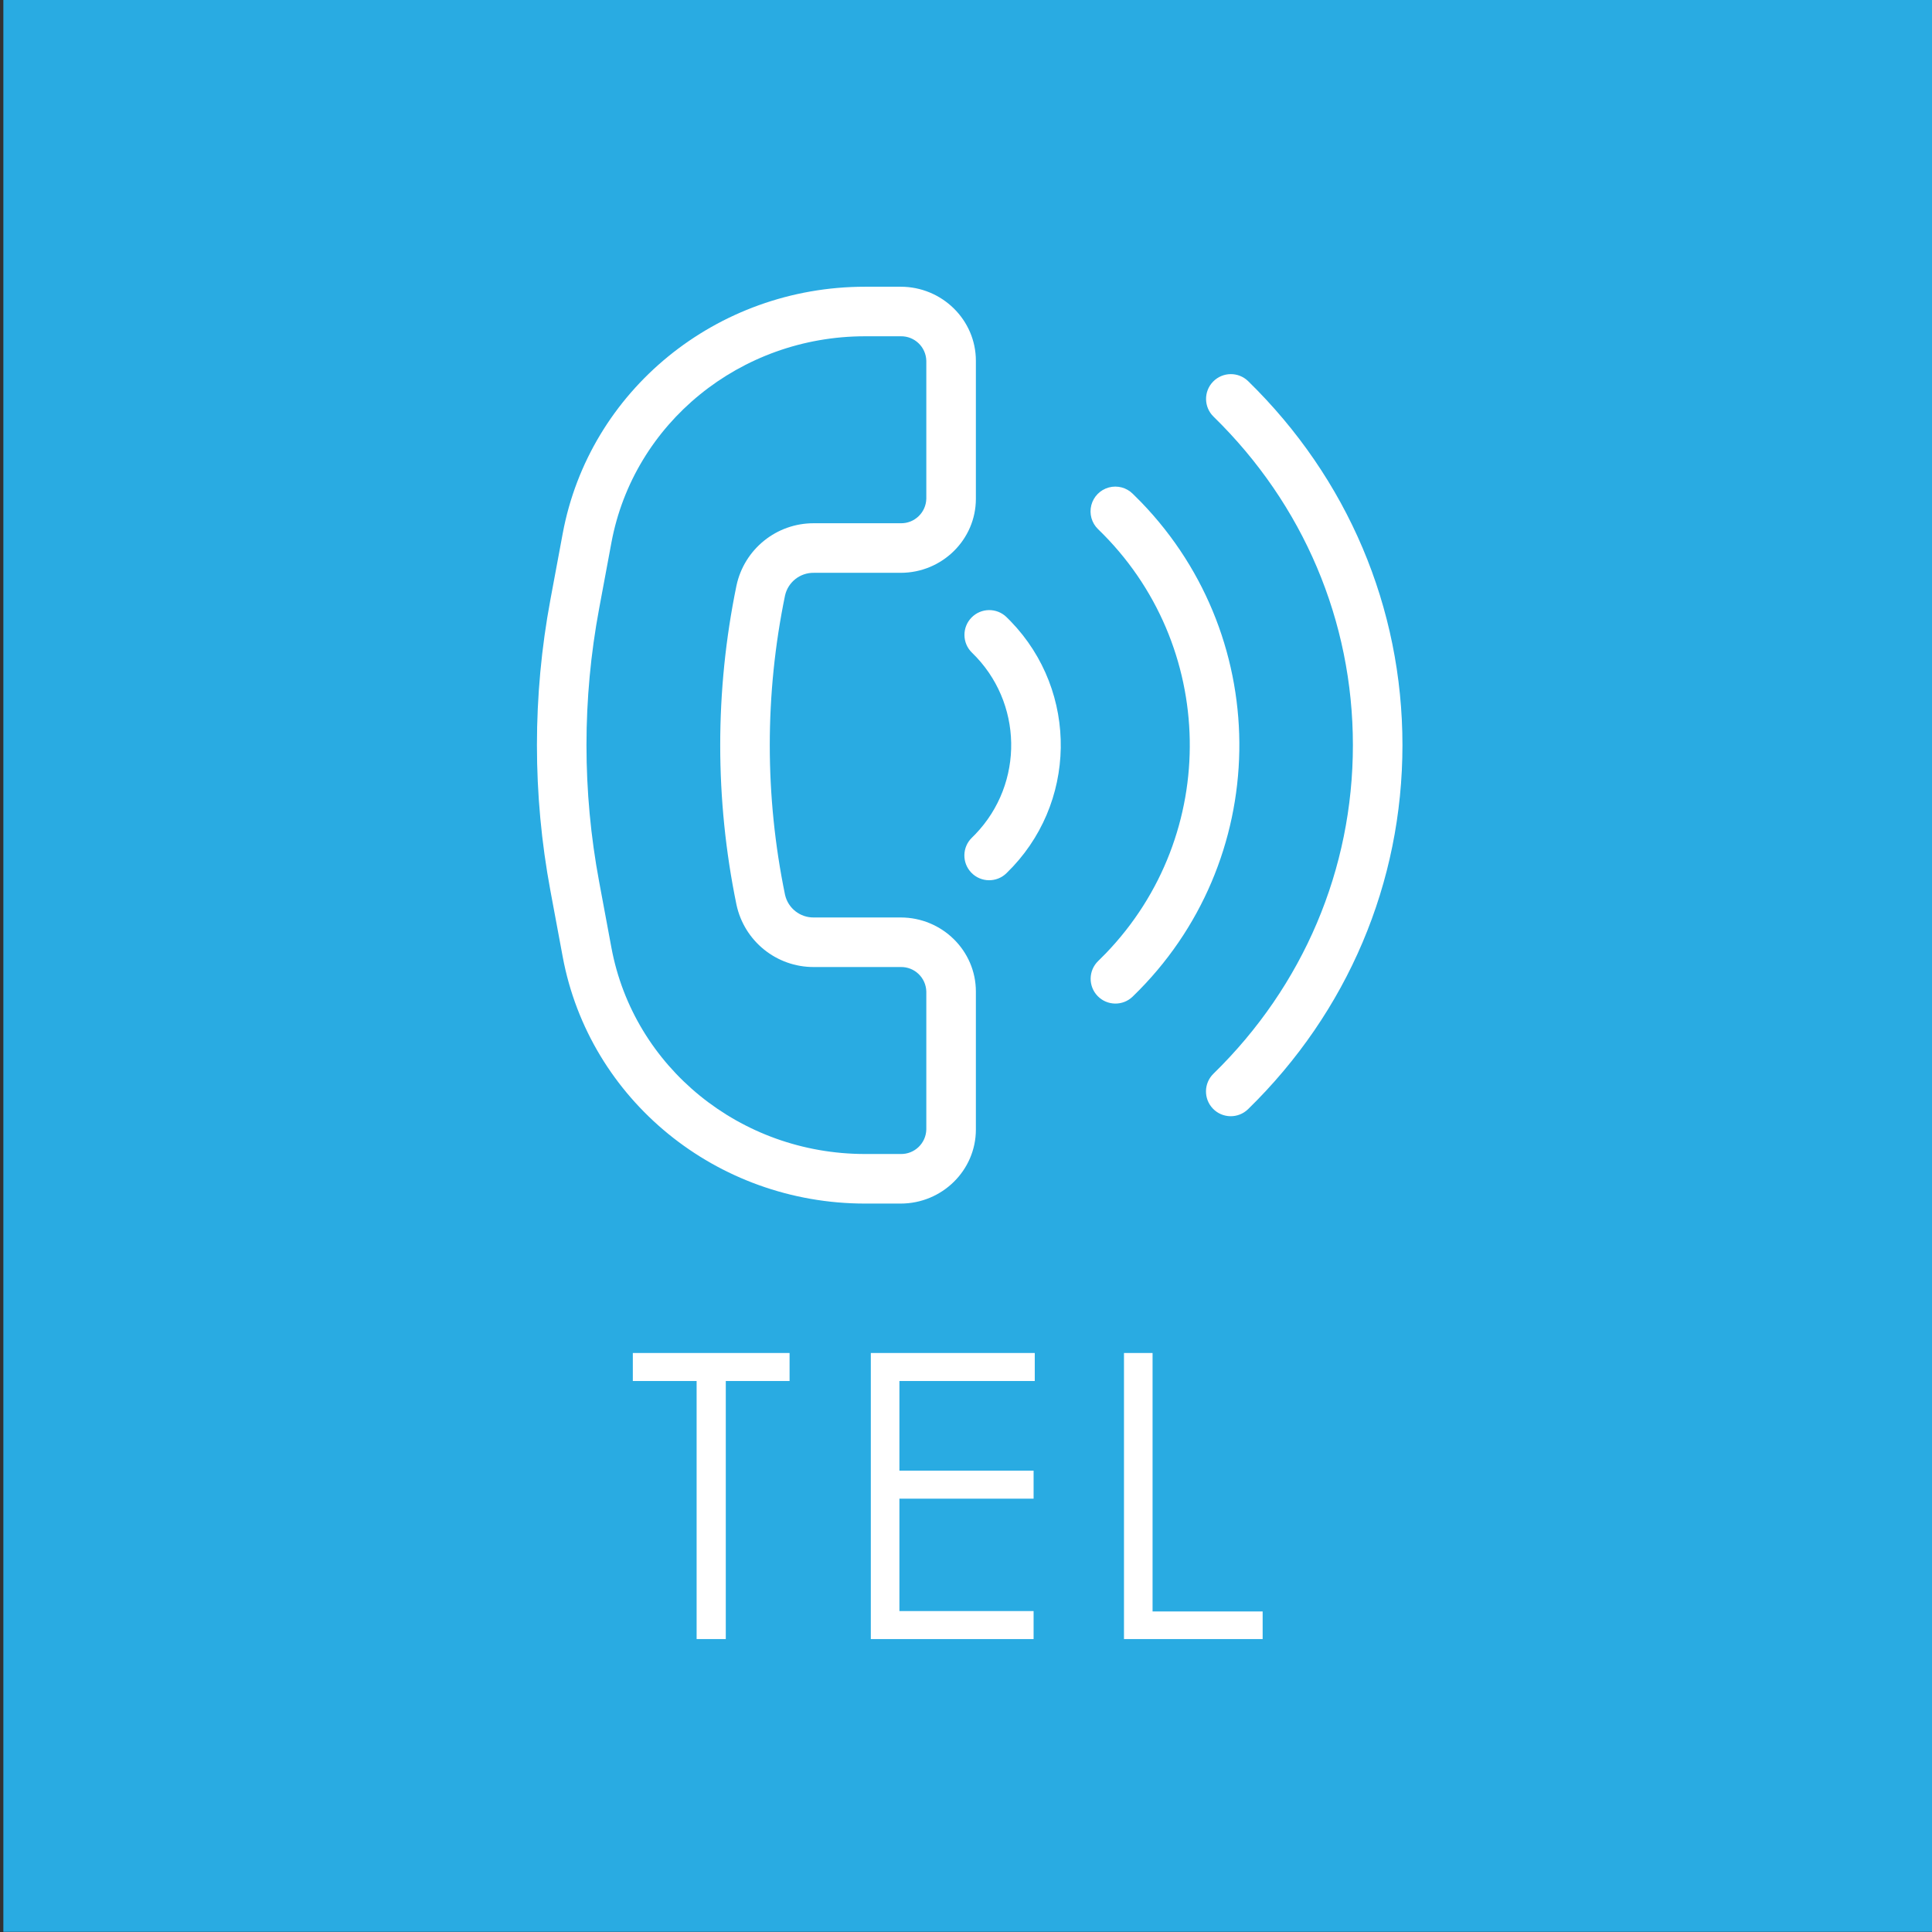 <?xml version="1.0" encoding="UTF-8"?> <!-- Generator: Adobe Illustrator 25.2.0, SVG Export Plug-In . SVG Version: 6.00 Build 0) --> <svg xmlns="http://www.w3.org/2000/svg" xmlns:xlink="http://www.w3.org/1999/xlink" version="1.1" id="レイヤー_1" x="0px" y="0px" viewBox="0 0 288 288" style="enable-background:new 0 0 288 288;" xml:space="preserve"><rect x="0" y="0" width="288" height="288" fill="#333333" stroke="none"/> <style type="text/css"> .st0{fill:#29ABE2;} .st1{fill:#FFFFFF;} </style> <g> <g> <rect x="0.5" y="-0.031" class="st0" width="288" height="288"></rect> </g> <g> <g> <path class="st1" d="M134.258,136.766h-12.946c-2.037,0.027-3.819-1.366-4.281-3.35 c-0.003-0.01-0.004-0.02-0.007-0.03c-3.032-14.718-3.032-29.9,0-44.617 l0.006-0.03c0.463-1.984,2.245-3.378,4.283-3.35h12.946 c6.183,0,11.214-4.952,11.214-11.04v-20.567c0-6.088-5.031-11.04-11.214-11.04 h-5.307c-22.147,0-41.101,15.475-45.071,36.795l-1.832,9.841 c-2.679,14.342-2.679,29.059,0,43.403l1.832,9.839 c3.969,21.319,22.922,36.794,45.071,36.794h5.307 c6.183,0,11.214-4.952,11.214-11.04v-20.567 C145.472,141.718,140.441,136.766,134.258,136.766z M138.084,168.373 c-0.052,2.063-1.763,3.697-3.827,3.652h-5.307 c-18.589,0-34.49-12.936-37.808-30.76l-1.831-9.839 c-2.514-13.451-2.514-27.248,0-40.699l1.831-9.839 c3.319-17.824,19.219-30.76,37.808-30.76h5.307 c2.063-0.045,3.775,1.589,3.827,3.652v20.567 c-0.052,2.065-1.763,3.698-3.827,3.652h-12.946 c-5.552-0.019-10.36,3.854-11.524,9.284c-0.003,0.013-0.006,0.026-0.009,0.04 c-3.222,15.671-3.222,31.835,0,47.506c0.003,0.013,0.006,0.027,0.009,0.04 c1.164,5.43,5.972,9.302,11.524,9.284h12.946 c2.063-0.046,3.775,1.587,3.827,3.652V168.373z"></path> <path class="st1" d="M180.837,56.884c-1.426,1.459-1.398,3.798,0.062,5.223 c13.397,13.086,20.775,30.476,20.775,48.969s-7.378,35.884-20.775,48.969 c-1.466,1.418-1.505,3.757-0.087,5.223c1.42,1.466,3.759,1.503,5.223,0.085 l0.025-0.023c14.833-14.487,23.001-33.754,23.001-54.255 s-8.168-39.768-23.001-54.255C184.601,55.397,182.263,55.425,180.837,56.884z"></path> <path class="st1" d="M168.867,73.616c-0.938-0.936-2.306-1.299-3.584-0.949 s-2.271,1.358-2.603,2.641c-0.33,1.283,0.051,2.645,1,3.57l0.025,0.023 c17.771,17.168,18.26,45.49,1.092,63.261 c-0.358,0.369-0.721,0.733-1.092,1.092c-1.466,1.418-1.503,3.757-0.085,5.223 c1.42,1.466,3.757,1.504,5.223,0.085l0.025-0.025 c20.688-20.017,21.234-53.017,1.215-73.706 C169.684,74.418,169.278,74.014,168.867,73.616z"></path> <path class="st1" d="M144.821,92.061c-1.426,1.459-1.398,3.798,0.062,5.223 c7.616,7.352,7.831,19.486,0.48,27.105c-0.159,0.163-0.319,0.323-0.48,0.48 c-1.466,1.418-1.505,3.757-0.085,5.222c1.418,1.466,3.757,1.505,5.223,0.087 l0.023-0.025c10.538-10.201,10.809-27.014,0.606-37.55 c-0.199-0.206-0.401-0.408-0.606-0.606 C148.584,90.572,146.245,90.6,144.821,92.061z"></path> </g> </g> <g> <path class="st1" d="M94.334,205.865v-4.176h23.366v4.176h-9.508v38.468h-4.348v-38.468 H94.334z"></path> <path class="st1" d="M129.811,201.689h24.439v4.176h-20.177v13.364h20.003v4.174h-20.003 v16.756h20.003v4.174h-24.265V201.689z"></path> <path class="st1" d="M167.55,201.689h4.261v38.528h16.409v4.116h-20.67V201.689z"></path> </g> </g> </svg> 